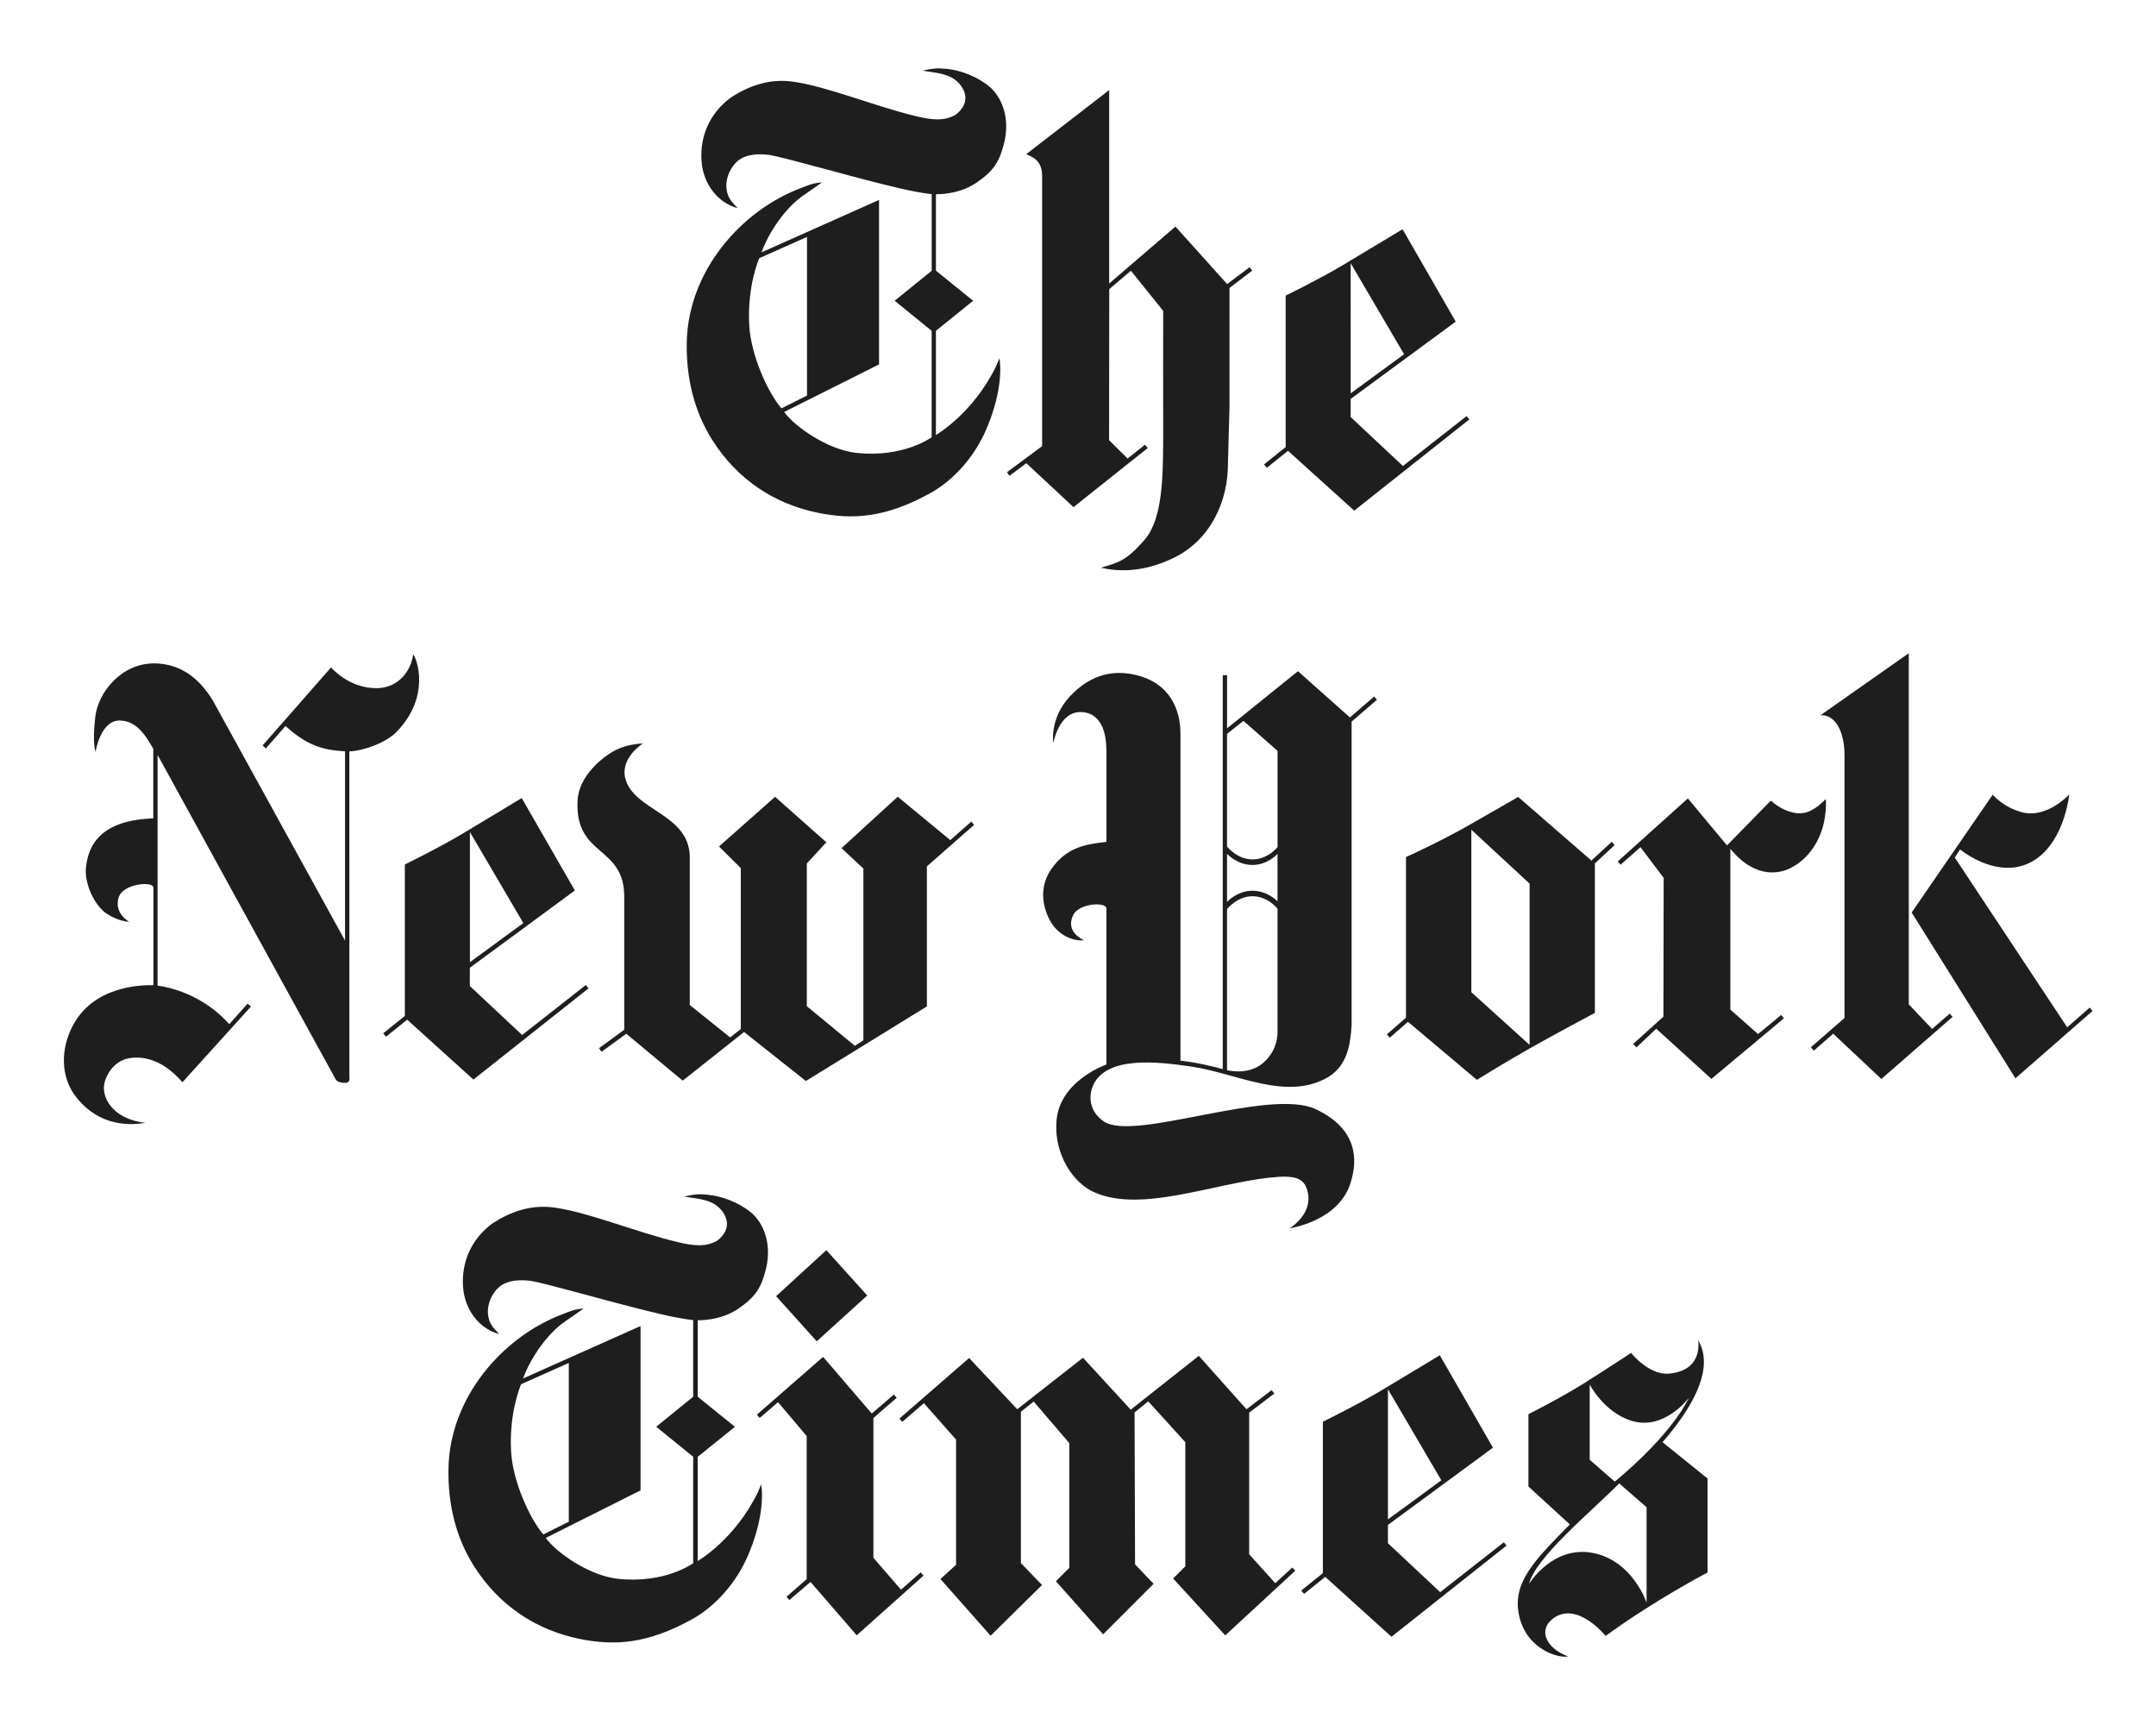<svg id="New_York_Times" xmlns="http://www.w3.org/2000/svg" width="500" height="400" viewBox="0 0 500 400">
  <path fill="#1E1E1E" d="M219.56 15.97c2.73.24 7.016 1.584 10.246 4.414 3.43 3.33 4.212 8.387 3.01 12.982-1.07 4.093-2.268 6.22-6.445 9.05-4.22 2.85-9.32 2.608-9.32 2.608v17.738l8.63 6.983-8.63 6.962v24.162s8.65-4.96 14.01-16.06c0 0 .22-.61.73-1.75.48 2.97.21 8.99-3.16 16.71-2.53 5.82-7.14 11.41-12.92 14.6-10.24 5.68-17.92 6.22-26.16 4.51-9.64-1.99-18.4-7.41-24.37-16.86-4.2-6.64-6.08-14.39-5.91-22.72.34-16.36 12.5-30.46 26.55-35.72 1.71-.64 2.39-1.06 4.82-1.29-1.12.76-2.41 1.74-3.99 2.79-4.52 2.97-8.4 8.88-10.05 13.44l27.26-12.16V84.5l-22 11.03c2.51 3.472 10.12 8.73 16.63 9.472 11.07 1.224 17.57-3.61 17.57-3.61V76.706l-8.58-6.962 8.59-6.963V45.03c-4.68-.542-10.37-2.087-13.7-2.91-4.89-1.204-21.19-5.78-23.75-6.16-2.56-.382-5.72-.26-7.63 1.445-1.91 1.724-3.1 4.754-2.28 7.483.46 1.545 1.52 2.45 2.32 3.33 0 0-.94-.08-2.65-1.102-3.08-1.844-5.42-5.456-5.7-9.91-.36-5.84 2.04-11.097 6.86-14.63 4.18-2.687 8.91-4.413 14.42-3.63 8.02 1.143 18.82 5.678 28.43 7.986 3.72.903 6.61 1.204 9.22-.32 1.22-.885 3.37-3.153 1.61-6.16-2.04-3.534-5.962-3.454-9.29-4.076 2.86-.6 3.49-.6 5.64-.4zm-32.41 75.767v-36.8l-11.07 4.935s-2.82 6.32-2.327 15.49c.39 7.165 4.394 15.736 7.472 19.327l5.924-2.96m138.13-38.58s-8.36 5.05-13.97 8.4c-5.62 3.33-13.15 7-13.15 7v35.12l-5.02 4.03.66.78 4.9-3.95 15.36 13.88 26.69-21.15-.63-.77-14.76 11.57-12.12-11.35V92.5l24.36-17.92-12.33-21.43zm.35 28.99l-12.39 9.07V61.03l12.38 21.11m-70.32 49.488c3.5.86 9.68 1.344 17.14-2.39 8.25-4.134 12.4-12.904 12.34-21.89l.35-12.744.01-27.832 5.27-4.03-.62-.782-5.2 3.91-11.99-13.33-15.37 13.202v-44.86l-19.21 14.85c.85.54 3.58 1.042 3.66 4.874v62.845l-8.14 6.04.55.85 3.93-2.93 10.94 10.18 17.22-13.7-.63-.78-4.05 3.21-4.29-4.26.04-35.01 5.02-4.27 7.484 9.29s-.02 22.68 0 30.2c-.06 8.03-.08 18.04-4.3 22.88-4.22 4.86-5.91 5.24-10.2 6.51"/>
  <g fill="#1E1E1E">
    <path d="M333.908 314.26s-8.355 5.056-13.968 8.407c-5.618 3.33-13.15 7.003-13.15 7.003v35.116l-5.025 4.035.67.78 4.9-3.95 15.36 13.89 26.694-21.15-.63-.76L334 369.2l-12.127-11.354v-4.234l24.36-17.92-12.33-21.43zm.356 28.994l-12.386 9.073v-30.182l12.386 21.11M208.58 328.947l.654.763 5.03-4.334 7.462 8.447v29.017l-3.624 3.31 11.63 13.144 11.93-11.76-4.902-5.076v-35.096l2.967-2.368 8.25 9.63v28.937l-3.1 3.1 10.95 12.32 11.71-11.72-4.303-4.51-.112-35.23 3.165-2.57 8.602 9.47v28.78l-2.83 2.83 12.09 13.19 16.23-14.99-.69-.74-3.94 3.63-6.05-6.7v-32.85l5.83-4.43-.61-.8-5.85 4.44-11.05-12.38-15.79 12.48-11.07-12.04-15.25 11.94-11.16-11.88-16.2 14.08"/>
    <path d="M175.532 328.045l.656.762 4.247-3.672L187.08 333v33.17l-4.686 4.094.654.764 4.92-4.196 10.714 12.36 15.485-13.822-.653-.764-4.56 4.012-6.402-7.385v-32.426l5.4-4.675-.653-.763-5.13 4.41-11.28-13.14-15.36 13.4m4.46-27.47l11.65-10.68 9.48 10.51-11.71 10.63-9.43-10.48"/>
    <path d="M164.318 277.077c2.733.24 7.02 1.585 10.248 4.415 3.43 3.33 4.21 8.387 3.01 12.982-1.07 4.093-2.266 6.22-6.448 9.05-4.217 2.85-9.324 2.608-9.324 2.608v17.738l8.632 6.983-8.632 6.962v24.162s8.645-4.956 14.01-16.053c0 0 .22-.604.72-1.747.477 2.97.208 8.99-3.157 16.716-2.534 5.818-7.144 11.417-12.923 14.606-10.242 5.68-17.923 6.22-26.157 4.51-9.645-1.99-18.4-7.41-24.378-16.86-4.21-6.64-6.09-14.39-5.91-22.72.33-16.36 12.5-30.46 26.54-35.72 1.7-.64 2.38-1.07 4.81-1.29-1.12.76-2.42 1.74-4 2.79-4.52 2.97-8.4 8.89-10.06 13.44l27.25-12.16v38.11l-21.98 11.02c2.5 3.47 10.11 8.73 16.63 9.47 11.07 1.22 17.56-3.61 17.56-3.61V337.8l-8.58-6.96 8.58-6.96v-17.76c-4.68-.544-10.37-2.09-13.69-2.91-4.89-1.206-21.19-5.78-23.75-6.16-2.56-.384-5.72-.26-7.63 1.443-1.91 1.723-3.1 4.753-2.28 7.482.46 1.544 1.52 2.448 2.32 3.33 0 0-.94-.08-2.65-1.103-3.08-1.847-5.42-5.46-5.7-9.913-.36-5.84 2.04-11.1 6.86-14.63 4.19-2.69 8.92-4.42 14.42-3.63 8.03 1.14 18.82 5.68 28.44 7.98 3.72.9 6.6 1.2 9.22-.32 1.22-.89 3.36-3.15 1.61-6.16-2.05-3.54-5.97-3.46-9.29-4.08 2.86-.6 3.49-.6 5.63-.4zm-32.407 75.77v-36.802l-11.06 4.936s-2.82 6.33-2.33 15.5c.39 7.17 4.4 15.74 7.48 19.33l5.93-2.95m231.7 31.23c-1.77.52-9.46-1.34-11.3-9.31-1.8-7.76 3.6-13.02 11.74-21.29l-9.61-8.79v-16.78s7.07-3.53 12.6-6.98c5.54-3.47 11.2-7.22 11.2-7.22s4.13 5.22 8.8 4.8c7.31-.64 6.97-6.4 6.76-7.76 1.25 2.23 4.59 8.85-8.26 23.66l10.44 8.42v21.8s-12.15 6.32-23.64 14.71c0 0-6.41-8.03-11.98-4.2-3.76 2.59-2.04 6.96 3.24 8.93zm-9.04-16.79s5.52-9.12 15.01-7.16c9.1 1.89 12.26 11.5 12.26 11.5V349.5l-6.35-5.52c-6.97 7.007-19.38 17.14-20.91 23.32zm14.08-46.23v17.43l5.81 5.06s12.61-10.09 17.19-19.44c0 0-5.66 7.69-13.29 5.34-6.38-1.95-9.7-8.39-9.7-8.39"/>
  </g>
  <g fill="#1E1E1E">
    <path d="M33.786 260.39c-6.88-.783-9.77-4.955-9.692-8.246.05-2.11 1.964-6.242 6.148-6.804 4.18-.58 8.455 1.384 12.064 5.62l15.892-17.56-.766-.68-4.27 4.775c-4.335-4.936-10.488-8.048-16.618-8.95V175.05l41.278 75.187s.396.862 2.093.862c1.46 0 1.11-1.19 1.11-1.19l-.007-75.67c3.353-.14 8.475-1.99 10.96-4.54 7.948-8.17 4.702-17.08 3.83-17.94-.486 3.89-3.48 7.8-8.477 7.82-6.55.02-10.55-4.82-10.55-4.82l-15.88 18.1.76.68 4.55-5.2c5.56 5.11 9.62 5.6 13.81 5.88v43.9l-30.62-55.6c-2.77-4.6-6.99-8.63-13.61-8.69-7.6-.04-13.05 6.66-13.7 12.44-.73 6.52.08 8.02.08 8.02s1.12-7.27 5.62-7.21c4.04.06 6.14 3.77 7.76 6.56v16.11c-4.16.28-15 .76-15.66 12.04-.05 4.19 2.56 8.59 4.84 10.07 2.94 1.92 5.22 1.88 5.22 1.88s-3.51-1.87-2.46-5.56c.94-3.31 7.83-3.85 8.08-2.47v22.734c-3.31-.04-13.91.322-18.7 9.41-2.88 5.5-2.71 11.64.37 15.97 2.51 3.54 7.68 8.05 16.58 6.53m87.18-75.3s-8.35 5.055-13.97 8.41c-5.61 3.33-13.14 7-13.14 7v35.12l-5.03 4.033.67.78 4.9-3.95 15.36 13.887 26.7-21.15-.63-.77L121.09 240l-12.13-11.36.002-4.233 24.355-17.92-12.33-21.43zm.36 28.993l-12.38 9.074v-30.18l12.39 21.11m36.96 36.543l-13.082-10.88-5.75 4.174-.58-.83 5.85-4.28v-30.4c.28-12.52-11.47-9.41-10.83-22.7.28-5.84 5.93-10.26 8.79-11.72 3.06-1.55 6.36-1.55 6.36-1.55s-5.353 3.35-4.053 8.17c2 7.43 14.69 8.09 14.93 17.98v34.49l9.37 7.51 2.464-1.93V201.3l-5.054-5.017 13.01-11.51 11.887 10.54-4.534 4.916v33.09l11.14 9.19 1.98-1.27v-39.83l-5.07-4.74 13.04-11.92 12.19 10.07 4.87-4.31.66.76-10.96 9.63v32.47l-28.06 17.3-14.34-11.36-14.23 11.28m210.743-51.05l4.71-4.336.673.76-4.586 4.257v34.66s-8.71 4.62-14.79 8.05c-6.07 3.43-12.57 7.47-12.57 7.47l-15.98-13.46-4.22 3.68-.685-.76 4.44-3.87v-37.27h.06s7.54-3.41 13.9-7.004c5.69-3.21 12.055-6.92 12.055-6.92l17.005 14.77zm-27.85 30.54l13.51 12.22v-37.4l-13.51-12.5v37.69m59.29-34.05l10.16-10.378s1.4 1.223 2.71 1.866c.743.36 3.82 1.947 6.64.402 1.53-.845 1.75-1.065 3.422-2.65.343 8.066-3.53 13.744-8.36 16.092-1.98.963-7.755 2.81-13.8-4.555v37.29l6.43 5.68 5.363-4.43.62.79-16.806 14.03-12.783-11.63-4.6 4.33-.75-.803 7.005-6.32.06-32.19-5.374-7.12-4.62 4.07-.67-.74 16.28-14.628 9.09 10.916m42.816 15.53l18.78-27.31s2.478 2.93 6.79 4.073c5.863 1.52 10.98-4.14 10.98-4.14-.98 7.31-4.685 15.59-12.33 16.86-6.736 1.126-13-4.11-13-4.11l-1.22 1.89 26.066 39.37 5.215-4.57.67.76-17.89 15.633-24.07-38.45"/>
    <path d="M427.76 175.13c0-5.9-2.417-9.532-5.573-9.27l20.478-14.388v81.43h.003l5.408 5.697 4.097-3.56.644.76-16.503 14.4-11.18-10.5-4.476 3.93-.707-.77 7.81-6.8V175.1m-171.2-1.344c0-5.495-2.23-8.564-5.85-8.645-5.2-.12-6.44 7.23-6.44 7.23s-.94-5.65 3.79-10.79c2.67-2.87 7.63-6.9 15.4-5.03 8.02 1.95 10.3 8.17 10.3 13.67v75.75s3.03.37 5.11.83c2.41.5 4.7 1.14 4.7 1.14v-91.34h1v12.32l16.44-13.25 12.05 10.72 5.62-4.85.64.76-5.87 5.06v70.43c-.29 4.6-1.03 9.27-5.37 11.96-9.68 5.74-21.35-.88-31.75-2.39-7.72-1.14-19.84-2.61-22.88 4.47-.99 2.33-.92 5.92 2.58 8.27 7.03 4.7 38.32-7.88 49.05-2.89 9.79 4.56 9.75 11.76 8.24 16.72-2.54 9.29-14.27 10.92-14.27 10.92s5.74-3.33 4.11-8.85c-.83-2.79-2.72-3.57-8.86-2.89-13.41 1.53-29.44 8.03-40.22 3.52-5.55-2.31-9.48-9.25-9.1-16.07.28-9.81 11.61-13.69 11.61-13.69v-36.3c-.32-1.44-6.37-1.06-7.69 1.61-2.01 4.037 2.5 5.88 2.5 5.88s-3.74.565-6.87-3.05c-1.52-1.764-4.71-7.945-.57-13.664 3.41-4.72 7.49-5.54 12.64-6.1V173.8zm28 74.41s4.78 1.265 8.25-1.586c3.87-3.19 3.46-7.66 3.46-7.66v-28.21s-2.24-2.89-5.8-2.89c-3.56 0-5.91 2.99-5.91 2.99v37.36zm11.71-74.06l-7.9-6.946-3.81 3.01v26.144s2.35 2.97 5.91 2.97 5.81-2.85 5.81-2.85v-22.33zm0 23.894s-2.26 2.57-5.82 2.57c-3.56 0-5.89-2.59-5.89-2.59v11.16s2.33-2.59 5.89-2.59c3.56 0 5.82 2.45 5.82 2.45v-11"/>
  </g>
</svg>
